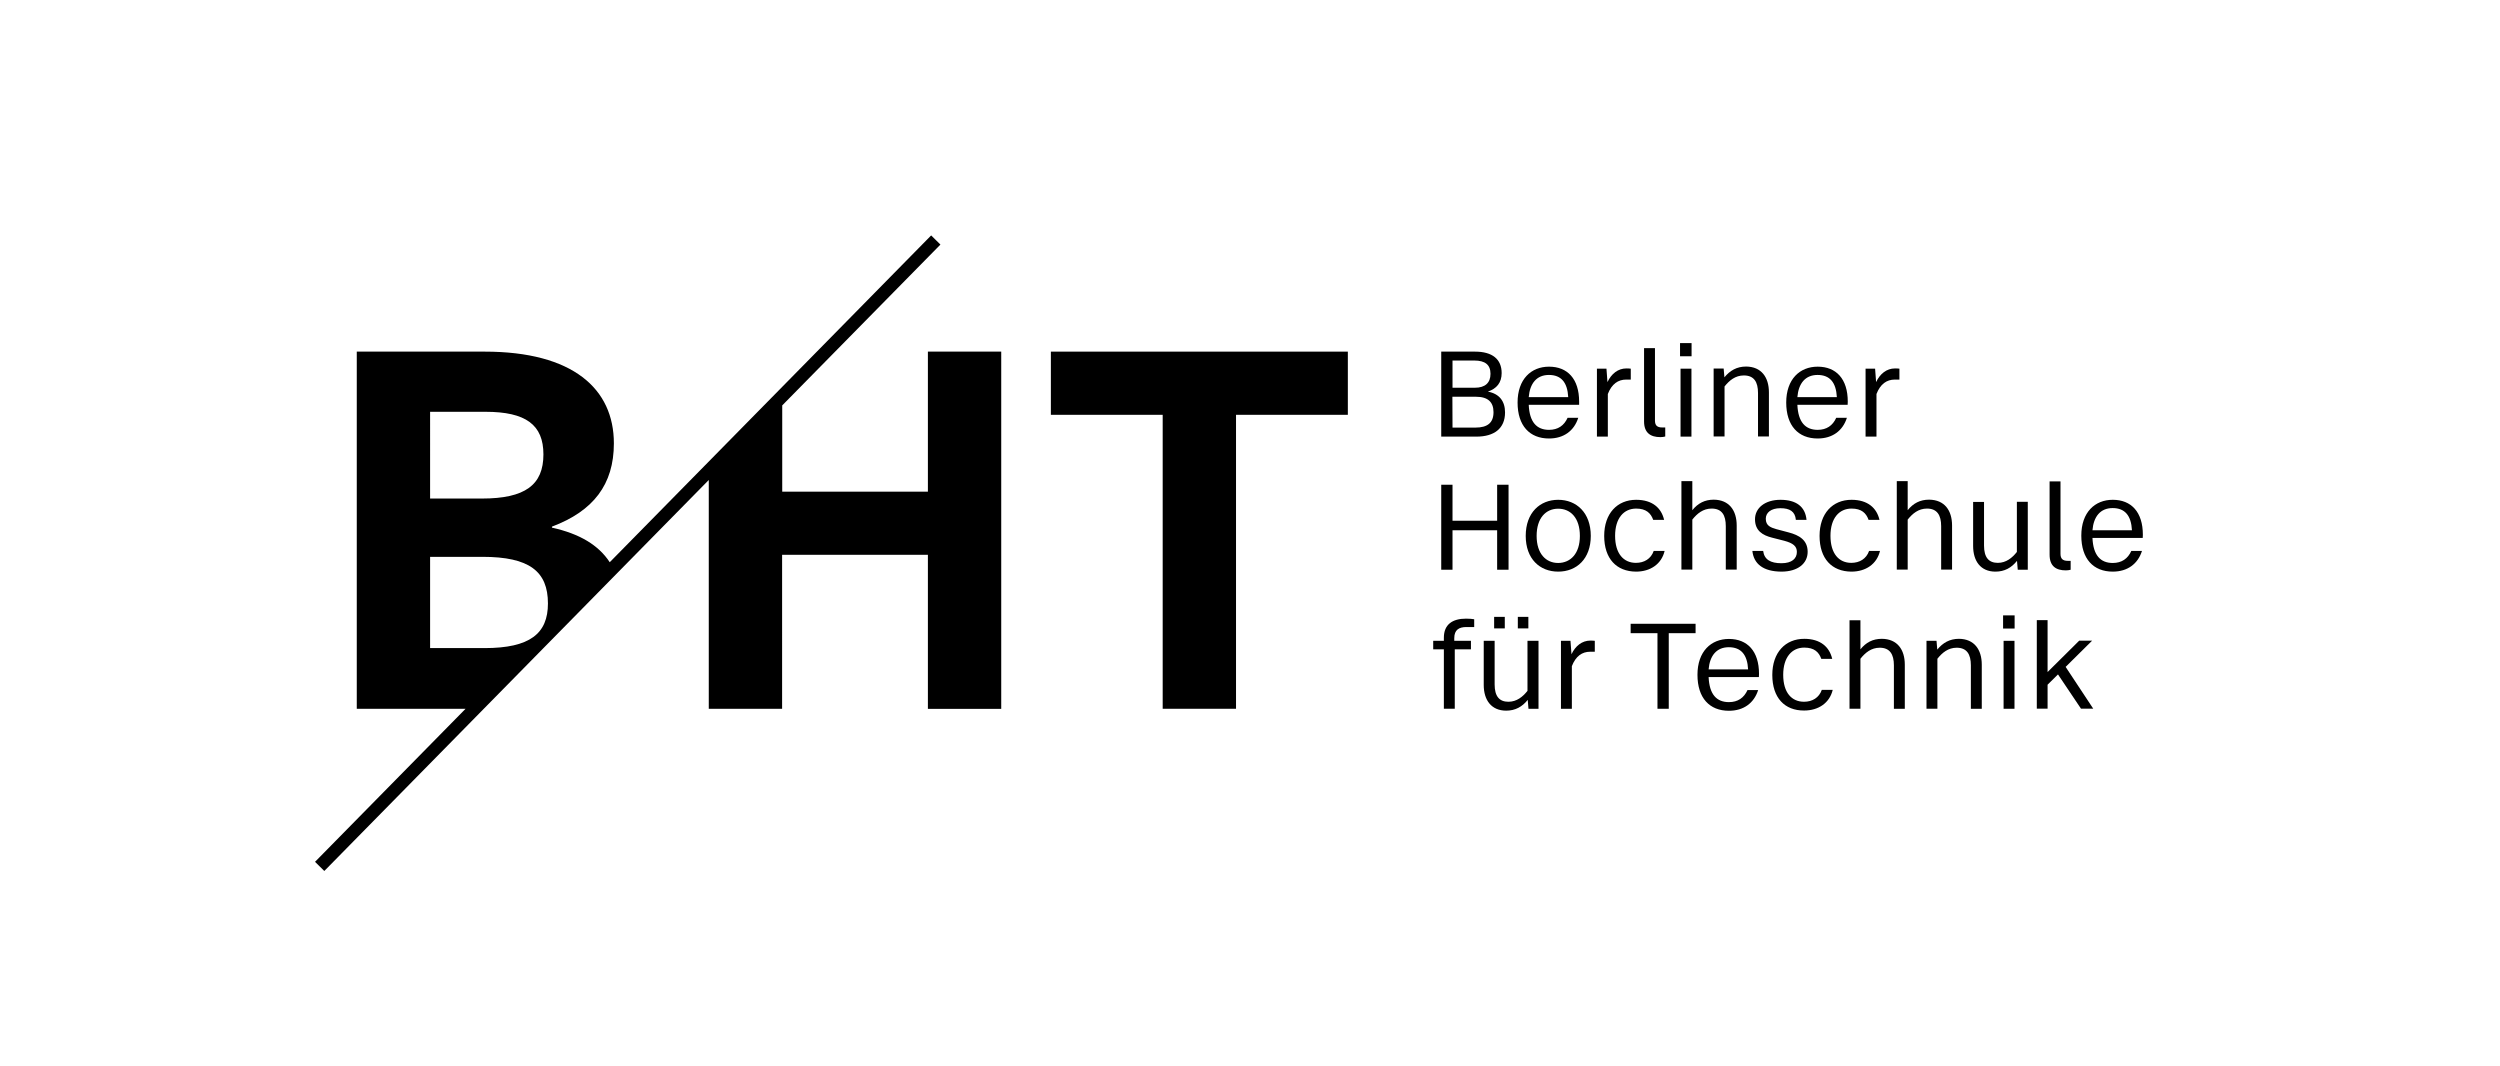 <?xml version="1.0" encoding="utf-8"?>
<!-- Generator: Adobe Illustrator 25.4.1, SVG Export Plug-In . SVG Version: 6.00 Build 0)  -->
<svg version="1.1" id="Ebene_1" xmlns="http://www.w3.org/2000/svg" xmlns:xlink="http://www.w3.org/1999/xlink" x="0px" y="0px"
	 viewBox="0 0 199.43 85.04" style="enable-background:new 0 0 199.43 85.04;" xml:space="preserve">
<style type="text/css">
	.st0 { fill: currentColor; }
</style>
<g id="Ebene_2_00000054233584316727850310000011320713990580260257_">
	<g>
		<path class="st0" d="M114.97,34.83v-6.78h2.7c1.37,0,2.12,0.6,2.12,1.71c0,0.77-0.4,1.24-1.1,1.48c0.92,0.17,1.37,0.77,1.37,1.66
			c0,1.29-0.88,1.93-2.28,1.93H114.97z M115.87,30.93h1.79c0.81,0,1.24-0.39,1.24-1.11c0-0.72-0.43-1.06-1.29-1.06h-1.74V30.93z
			 M115.87,34.11h1.83c0.97,0,1.44-0.39,1.44-1.23c0-0.8-0.44-1.23-1.39-1.23h-1.89L115.87,34.11L115.87,34.11z"/>
		<path class="st0" d="M125.96,32.29h-4.01c0.06,1.39,0.64,2,1.62,2c0.71,0,1.2-0.34,1.48-0.96h0.85c-0.33,1.04-1.16,1.65-2.33,1.65
			c-1.55,0-2.51-1.02-2.51-2.87c0-1.87,1.09-2.86,2.51-2.86c1.47,0,2.4,0.97,2.4,2.79v0.25H125.96z M125.1,31.68
			c-0.06-1.17-0.56-1.77-1.54-1.77s-1.52,0.68-1.61,1.77H125.1z"/>
		<path class="st0" d="M130.09,29.41v0.87h-0.37c-0.64,0-1.15,0.35-1.46,1.15v3.4h-0.87v-5.42h0.76l0.08,1.07
			c0.31-0.66,0.84-1.09,1.51-1.09C129.9,29.39,130.02,29.4,130.09,29.41z"/>
		<path class="st0" d="M132.84,34.1v0.72c-0.09,0.03-0.25,0.05-0.39,0.05c-0.77,0-1.3-0.33-1.3-1.25v-5.85h0.87v5.78
			c0,0.39,0.18,0.55,0.58,0.55H132.84z"/>
		<path class="st0" d="M134.94,27.37v1.05h-0.92v-1.05H134.94z M134.06,34.83v-5.42h0.87v5.42H134.06z"/>
		<path class="st0" d="M141.11,31.3v3.52h-0.87v-3.47c0-0.87-0.31-1.4-1.13-1.4c-0.68,0-1.16,0.4-1.54,0.88v3.99h-0.87V29.4h0.8
			l0.06,0.7c0.44-0.54,0.99-0.86,1.73-0.86C140.51,29.25,141.11,30.1,141.11,31.3z"/>
		<path class="st0" d="M147.39,32.29h-4.01c0.06,1.39,0.64,2,1.62,2c0.71,0,1.2-0.34,1.48-0.96h0.85c-0.33,1.04-1.16,1.65-2.33,1.65
			c-1.55,0-2.51-1.02-2.51-2.87c0-1.87,1.09-2.86,2.51-2.86c1.47,0,2.4,0.97,2.4,2.79L147.39,32.29L147.39,32.29z M146.53,31.68
			c-0.06-1.17-0.56-1.77-1.54-1.77s-1.52,0.68-1.61,1.77H146.53z"/>
		<path class="st0" d="M151.52,29.41v0.87h-0.37c-0.64,0-1.15,0.35-1.46,1.15v3.4h-0.87v-5.42h0.76l0.08,1.07
			c0.31-0.66,0.84-1.09,1.51-1.09C151.33,29.39,151.45,29.4,151.52,29.41z"/>
		<path class="st0" d="M114.97,45.45v-6.78h0.9v2.87h3.56v-2.87h0.91v6.78h-0.91V42.3h-3.56v3.15H114.97z"/>
		<path class="st0" d="M121.71,42.75c0-1.86,1.14-2.88,2.59-2.88c1.46,0,2.6,1.03,2.6,2.88c0,1.83-1.13,2.85-2.6,2.85
			S121.71,44.58,121.71,42.75z M126.03,42.75c0-1.43-0.74-2.17-1.73-2.17c-0.98,0-1.72,0.74-1.72,2.17c0,1.42,0.74,2.16,1.72,2.16
			C125.29,44.9,126.03,44.16,126.03,42.75z"/>
		<path class="st0" d="M127.97,42.75c0-1.79,1.04-2.88,2.55-2.88c1.29,0,2.01,0.65,2.23,1.6h-0.87c-0.19-0.53-0.56-0.9-1.36-0.9
			c-0.98,0-1.68,0.76-1.68,2.17c0,1.43,0.68,2.16,1.66,2.16c0.66,0,1.2-0.32,1.42-0.95h0.87c-0.25,1.05-1.14,1.65-2.28,1.65
			C128.95,45.59,127.97,44.57,127.97,42.75z"/>
		<path class="st0" d="M138.54,41.92v3.52h-0.87v-3.47c0-0.87-0.31-1.4-1.13-1.4c-0.68,0-1.16,0.4-1.54,0.88v3.99h-0.87v-7.06H135
			v2.32c0.44-0.55,0.99-0.84,1.71-0.84C137.94,39.87,138.54,40.72,138.54,41.92z"/>
		<path class="st0" d="M139.79,43.95h0.86c0.09,0.69,0.59,0.98,1.46,0.98c0.84,0,1.23-0.38,1.23-0.9c0-0.46-0.3-0.7-1-0.89
			l-0.98-0.25c-0.75-0.19-1.36-0.55-1.36-1.47c0-0.9,0.8-1.55,2.03-1.55c1.24,0,1.98,0.53,2.08,1.6h-0.85
			c-0.06-0.67-0.49-0.93-1.23-0.93c-0.76,0-1.17,0.36-1.17,0.84c0,0.56,0.39,0.7,0.84,0.83l0.98,0.26c0.84,0.22,1.52,0.61,1.52,1.55
			c0,0.92-0.77,1.58-2.1,1.58C140.65,45.59,139.9,44.98,139.79,43.95z"/>
		<path class="st0" d="M145.15,42.75c0-1.79,1.04-2.88,2.55-2.88c1.29,0,2.01,0.65,2.23,1.6h-0.87c-0.19-0.53-0.55-0.9-1.36-0.9
			c-0.98,0-1.68,0.76-1.68,2.17c0,1.43,0.68,2.16,1.66,2.16c0.66,0,1.2-0.32,1.42-0.95h0.87c-0.25,1.05-1.14,1.65-2.28,1.65
			C146.13,45.59,145.15,44.57,145.15,42.75z"/>
		<path class="st0" d="M155.72,41.92v3.52h-0.87v-3.47c0-0.87-0.32-1.4-1.13-1.4c-0.68,0-1.16,0.4-1.54,0.88v3.99h-0.87v-7.06h0.87
			v2.32c0.44-0.55,0.99-0.84,1.71-0.84C155.12,39.87,155.72,40.72,155.72,41.92z"/>
		<path class="st0" d="M160.89,40.03h0.87v5.42h-0.8l-0.06-0.71c-0.44,0.55-0.99,0.86-1.72,0.86c-1.18,0-1.78-0.84-1.78-2.05v-3.51
			h0.87v3.48c0,0.95,0.38,1.38,1.1,1.38c0.66,0,1.15-0.4,1.52-0.87V40.03z"/>
		<path class="st0" d="M165.18,44.73v0.72c-0.09,0.03-0.25,0.05-0.39,0.05c-0.77,0-1.29-0.33-1.29-1.25V38.4h0.87v5.78
			c0,0.39,0.18,0.56,0.58,0.56h0.23V44.73z"/>
		<path class="st0" d="M170.93,42.91h-4.01c0.06,1.39,0.64,2,1.62,2c0.71,0,1.2-0.34,1.48-0.96h0.85c-0.33,1.04-1.16,1.65-2.33,1.65
			c-1.55,0-2.51-1.02-2.51-2.87c0-1.87,1.09-2.86,2.51-2.86c1.47,0,2.4,0.97,2.4,2.79L170.93,42.91L170.93,42.91z M170.07,42.3
			c-0.06-1.17-0.56-1.77-1.54-1.77s-1.52,0.68-1.61,1.77H170.07z"/>
		<path class="st0" d="M116.98,50.02c-0.59,0-0.97,0.22-0.97,0.89v0.21h1.33v0.68h-1.29v4.74h-0.87V51.8h-0.85v-0.68h0.85v-0.25
			c0-1.06,0.69-1.52,1.77-1.52c0.28,0,0.5,0.02,0.65,0.05v0.62C117.6,50.02,116.98,50.02,116.98,50.02z"/>
		<path class="st0" d="M121.86,51.12h0.87v5.42h-0.8l-0.06-0.71c-0.44,0.55-0.99,0.86-1.72,0.86c-1.18,0-1.79-0.84-1.79-2.05v-3.52
			h0.87v3.48c0,0.95,0.38,1.38,1.1,1.38c0.66,0,1.15-0.4,1.52-0.87v-3.99H121.86z M120.04,49.21v0.92h-0.85v-0.92H120.04z
			 M121.92,49.21v0.92h-0.84v-0.92H121.92z"/>
		<path class="st0" d="M127.22,51.12v0.87h-0.37c-0.64,0-1.15,0.35-1.46,1.15v3.4h-0.87v-5.42h0.76l0.08,1.07
			c0.31-0.66,0.84-1.09,1.51-1.09C127.03,51.1,127.15,51.11,127.22,51.12z"/>
		<path class="st0" d="M135.26,49.76v0.75h-2.14v6.03h-0.9v-6.03h-2.14v-0.75H135.26z"/>
		<path class="st0" d="M140.31,54.01h-4.01c0.06,1.39,0.64,2,1.62,2c0.71,0,1.2-0.34,1.48-0.96h0.85c-0.33,1.04-1.16,1.65-2.33,1.65
			c-1.55,0-2.51-1.02-2.51-2.87c0-1.87,1.09-2.86,2.51-2.86c1.47,0,2.4,0.97,2.4,2.79L140.31,54.01L140.31,54.01z M139.45,53.4
			c-0.06-1.17-0.56-1.77-1.54-1.77s-1.52,0.68-1.61,1.77H139.45z"/>
		<path class="st0" d="M141.38,53.84c0-1.79,1.04-2.88,2.55-2.88c1.29,0,2.01,0.65,2.23,1.6h-0.87c-0.19-0.53-0.55-0.9-1.36-0.9
			c-0.98,0-1.68,0.76-1.68,2.17c0,1.43,0.68,2.15,1.66,2.15c0.66,0,1.2-0.32,1.42-0.95h0.87c-0.25,1.05-1.14,1.65-2.28,1.65
			C142.36,56.69,141.38,55.66,141.38,53.84z"/>
		<path class="st0" d="M151.95,53.02v3.52h-0.87v-3.47c0-0.87-0.32-1.4-1.13-1.4c-0.68,0-1.16,0.4-1.54,0.88v3.99h-0.87v-7.06h0.87
			v2.32c0.44-0.55,0.99-0.84,1.71-0.84C151.35,50.97,151.95,51.82,151.95,53.02z"/>
		<path class="st0" d="M158.09,53.02v3.52h-0.87v-3.47c0-0.87-0.32-1.4-1.13-1.4c-0.68,0-1.16,0.4-1.54,0.88v3.99h-0.87v-5.42h0.8
			l0.06,0.7c0.44-0.54,0.99-0.86,1.73-0.86C157.49,50.97,158.09,51.82,158.09,53.02z"/>
		<path class="st0" d="M160.71,49.09v1.05h-0.92v-1.05H160.71z M159.83,56.54v-5.42h0.87v5.42H159.83z"/>
		<path class="st0" d="M166.01,56.54l-1.84-2.74l-0.83,0.82v1.91h-0.86v-7.06h0.86v4.14l2.52-2.5h1.03l-2.11,2.09l2.2,3.33h-0.97
			V56.54z"/>
	</g>
</g>
<g id="Ebene_1_00000154414771117550884050000005256133866321405365_">
	<polygon class="st0" points="107.52,33.09 107.52,28.05 83.83,28.05 83.83,33.09 92.75,33.09 92.75,56.54 98.6,56.54 98.6,33.09 	
		"/>
	<path class="st0" d="M74.02,28.05v11.17H62.4v-6.88l12.62-12.83l-0.74-0.73L48.64,44.85c-0.9-1.37-2.4-2.27-4.61-2.76v-0.08
		c3.3-1.24,4.94-3.36,4.94-6.64c0-4.36-3.27-7.32-10.31-7.32h-10.2v28.49h8.68L25.13,68.75l0.74,0.73l30.67-31.19v18.25h5.85V44.26
		h11.63v12.29h5.85v-28.5H74.02z M34.31,32.85h4.42c3.22,0,4.62,1.04,4.62,3.4c0,2.44-1.47,3.52-4.9,3.52h-4.14V32.85z M34.31,44.42
		h4.18c3.74,0,5.22,1.16,5.22,3.72c0,2.4-1.43,3.56-5.06,3.56h-4.34V44.42z"/>
	<path class="st0" d="M142.41,43.12"/>
</g>
</svg>
